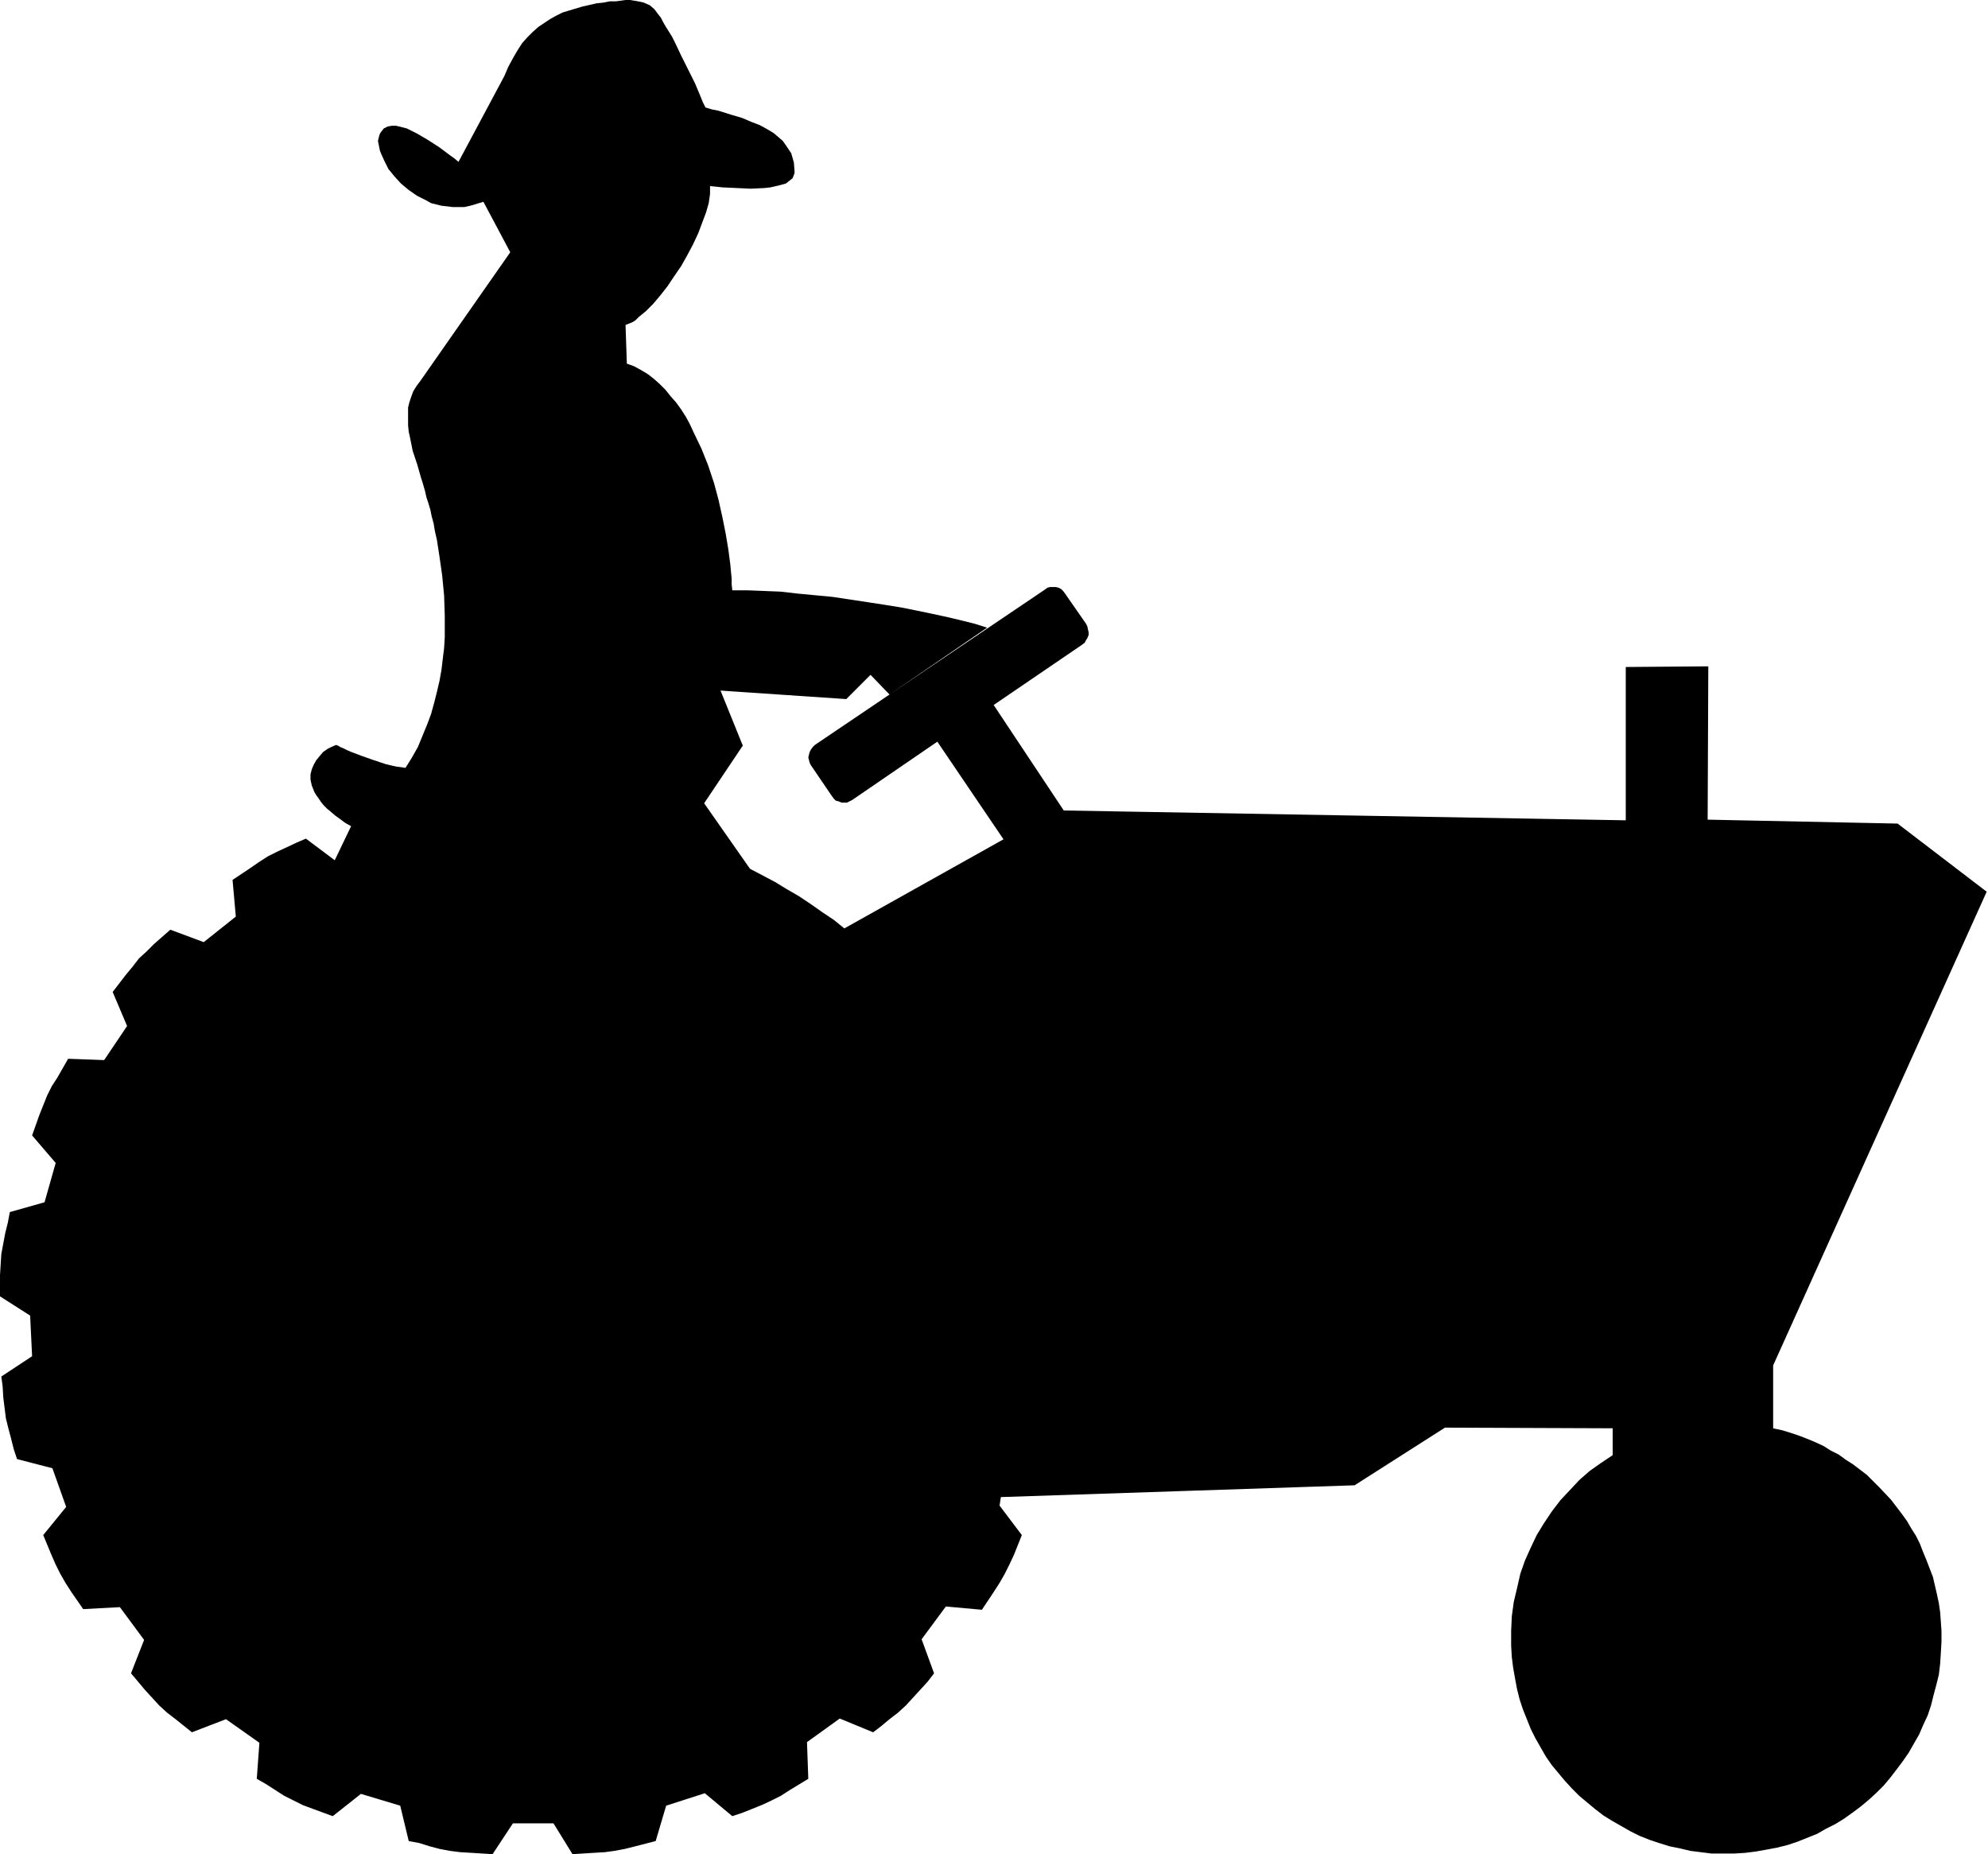 <svg xmlns="http://www.w3.org/2000/svg" fill-rule="evenodd" height="457.347" preserveAspectRatio="none" stroke-linecap="round" viewBox="0 0 3035 2830" width="490.455"><style>.brush0{fill:#fff}.pen0{stroke:#000;stroke-width:1;stroke-linejoin:round}</style><path style="stroke:none;fill:#000" d="m2462 2221-18 12-17 12-16 14-15 16-14 15-13 17-12 18-11 18-9 19-9 20-7 20-5 22-5 21-3 22-1 22v23l1 17 2 16 3 17 3 16 4 16 5 15 6 15 6 15 7 14 8 14 8 14 9 13 10 12 10 12 11 12 11 11 12 10 12 10 13 10 13 8 14 8 14 8 14 7 15 6 15 5 16 5 15 3 17 4 16 2 16 2h34l17-1 16-2 17-3 16-3 16-4 15-5 15-6 15-6 14-8 14-7 13-8 14-10 12-9 12-10 12-11 11-11 10-12 10-13 9-12 9-13 8-14 8-14 6-14 7-15 5-15 4-16 4-15 4-16 2-17 1-16 1-17v-17l-1-14-1-14-2-14-3-14-3-13-3-13-5-13-5-13-5-12-5-13-6-12-7-11-7-12-8-11-16-21-18-19-19-19-21-16-11-7-11-8-12-6-11-7-13-6-12-5-13-5-12-4-13-4-14-3v-96l326-723-136-104-290-6 1-234-126 1v234l-858-15-107-161 135-92 4-3 2-4 2-3 2-5v-4l-1-4-1-5-2-4-32-46-3-4-3-3-4-2-4-1h-9l-4 1-4 3-351 237-3 3-3 4-2 4-1 4-1 4 1 4 1 4 2 4 32 47 3 4 3 3 4 1 5 2h8l4-2 4-2 130-89 101 149-243 136-16-13-18-12-17-12-18-12-19-11-18-11-19-10-19-10-70-100 59-88-34-84 192 13 37-37 29 30 149-102-19-6-20-5-21-5-23-5-24-5-25-5-25-4-26-4-53-8-53-5-26-3-25-1-25-1h-24l-1-9v-9l-1-10-1-11-3-23-4-24-5-25-6-27-7-26-9-27-10-25-12-25-6-13-6-11-7-11-8-11-8-9-8-10-9-9-9-8-9-7-10-6-11-6-11-4-2-59 5-2 5-2 5-3 5-5 11-9 11-11 11-13 11-14 10-15 11-16 9-16 9-17 8-17 6-16 6-16 4-14 2-14v-12l10 1 9 1 22 1 21 1 21-1 9-1 9-2 8-2 7-2 5-4 5-4 2-5 1-3v-3l-1-13-2-7-2-7-4-6-4-6-5-7-7-6-7-6-10-6-11-6-13-5-14-6-17-5-19-6-10-2-10-3-4-8-4-10-8-19-21-42-9-19-5-10-5-8-5-8-4-7-3-6-4-5-6-8-7-6-9-4-4-1-5-1-6-1-6-1h-7l-7 1-8 1h-9l-10 2-10 1-22 5-20 6-10 3-10 5-9 5-9 6-9 6-9 8-8 8-8 9-7 11-7 12-7 13-6 14-70 131-6-5-7-5-16-12-17-11-17-10-8-4-8-4-8-2-8-2h-7l-6 1-6 3-4 5-2 3-1 3-1 4-1 4 1 5 1 5 1 5 2 5 5 11 6 12 9 11 10 11 12 10 13 9 14 7 7 4 8 2 8 2 9 1 8 1h18l9-2 10-3 10-3 41 77-137 196-6 8-5 8-3 8-3 9-2 8v27l1 10 2 9 4 20 7 21 6 21 2 6 2 7 2 7 2 9 3 9 3 10 2 10 3 11 2 12 3 13 2 13 2 13 4 28 3 31 1 31v32l-1 17-2 16-2 17-3 17-4 17-4 16-5 18-6 16-7 17-7 17-9 16-10 16-6-1-8-1-9-2-8-2-18-6-17-6-8-3-8-3-7-3-6-3-5-2-3-2-3-1-7 3-6 3-7 5-5 6-5 6-4 7-3 7-2 8v8l2 9 2 5 2 5 3 5 3 4 4 6 4 5 5 5 6 5 7 6 7 5 8 6 9 5-25 52-44-33-14 6-15 7-15 7-14 7-14 9-13 9-27 18 5 56-49 39-51-19-25 22-11 11-12 11-10 13-10 12-20 26 22 52-35 52-55-2-16 28-9 14-7 14-6 15-6 15-11 31 36 42-17 60-53 15-3 16-4 16-3 16-3 16-1 16-1 16v16l-1 16 47 30 3 62-47 31 2 15 1 17 2 16 2 16 4 16 4 15 4 16 5 15 54 14 21 59-35 43 12 29 7 16 7 14 8 14 9 14 9 13 9 13 56-3 37 50-20 51 11 13 10 12 11 12 11 12 12 11 13 10 25 20 52-20 51 36-4 55 14 8 14 9 14 9 14 7 14 7 16 6 30 11 43-34 60 18 13 54 16 3 16 5 15 4 16 3 16 2 17 1 16 1 16 1 31-47h62l29 47 16-1 16-1 17-1 15-2 16-3 16-4 31-8 16-54 59-19 42 35 15-5 15-6 15-6 15-7 14-7 14-9 28-17-2-56 50-36 51 21 13-10 12-10 13-10 12-11 11-12 11-12 11-12 10-13-19-52 37-50 55 5 18-27 9-14 8-14 7-14 7-15 6-15 6-15-34-45 2-13 540-18 138-88 256 1v41z"/></svg>
